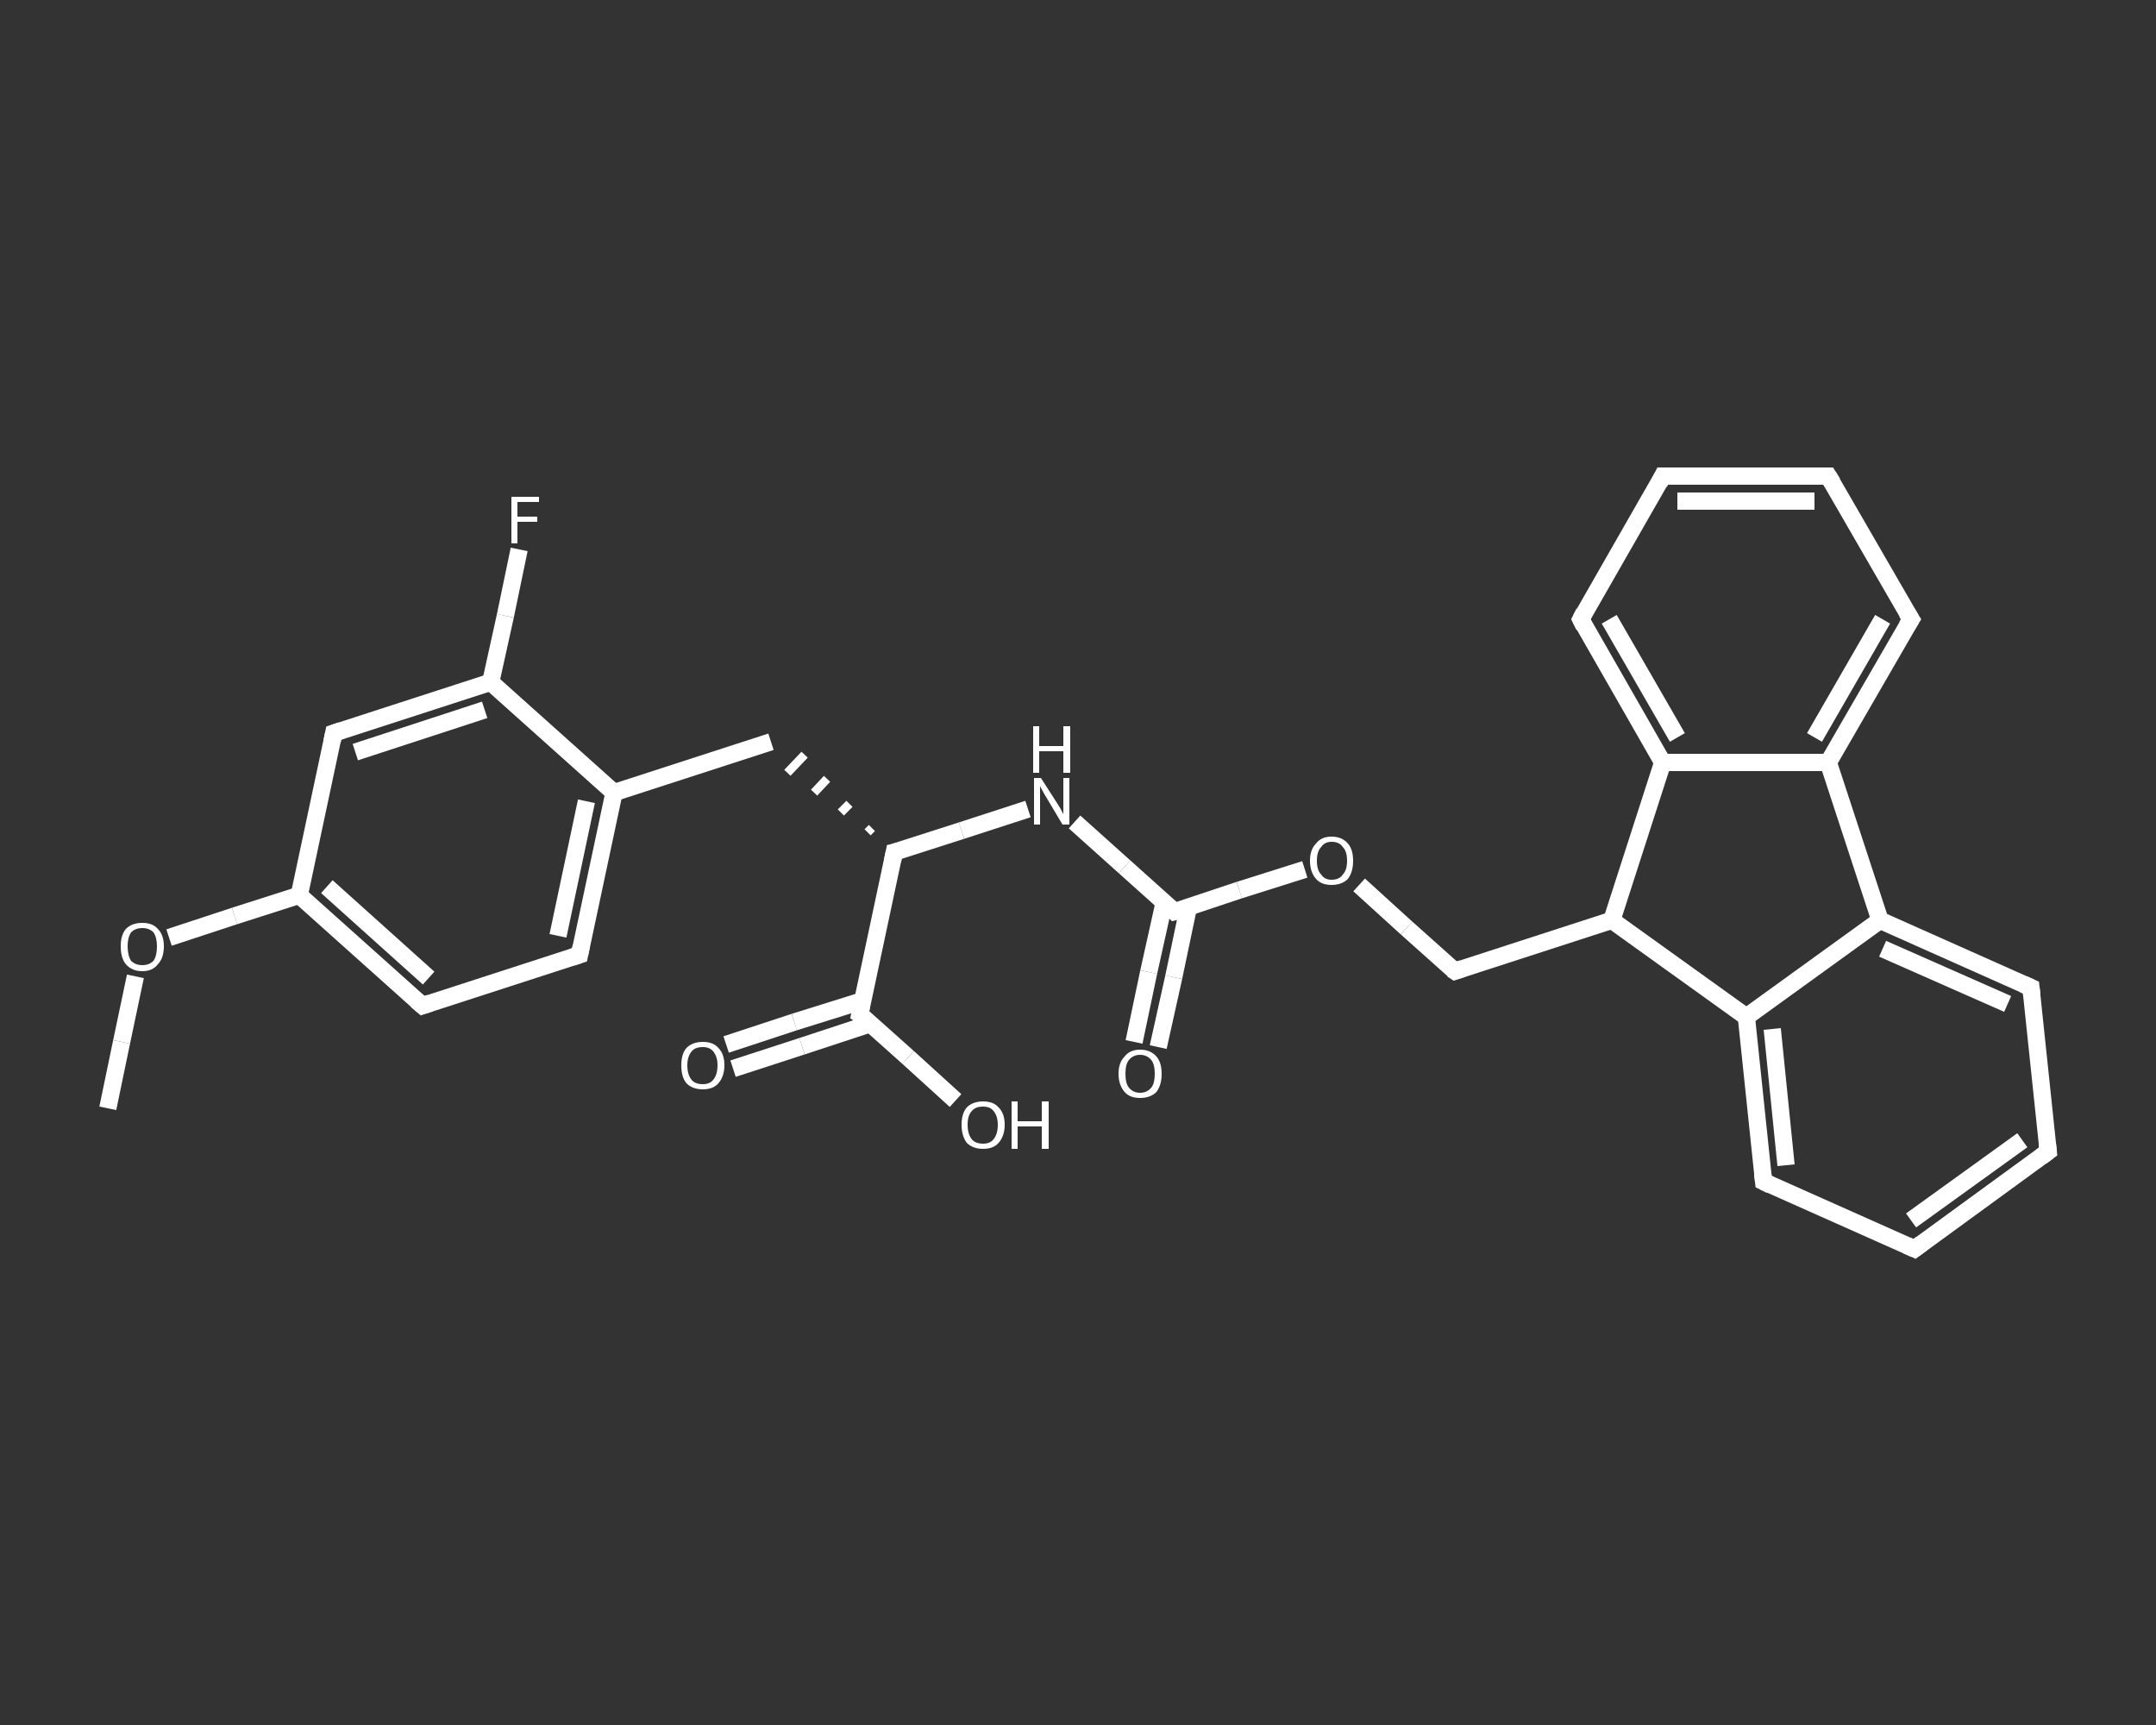 <?xml version='1.0' encoding='iso-8859-1'?>
<svg version='1.1' baseProfile='full'
              xmlns='http://www.w3.org/2000/svg'
                      xmlns:rdkit='http://www.rdkit.org/xml'
                      xmlns:xlink='http://www.w3.org/1999/xlink'
                  xml:space='preserve'
width='250px' height='200px' viewBox='0 0 250 200'>
<rect x="0" y="0" width="250" height="200" fill="#333333" stroke="none"/>
<!-- END OF HEADER -->
<rect style='opacity:1.0;fill:transparent;stroke:none' width='250.0' height='200.0' x='0.0' y='0.0'> </rect>
<path class='bond-0 atom-0 atom-1' d='M 12.5,128.5 L 14.1,120.8' style='fill:none;fill-rule:evenodd;stroke:#FFFFFF;stroke-width:2.0px;stroke-linecap:butt;stroke-linejoin:miter;stroke-opacity:1' />
<path class='bond-0 atom-0 atom-1' d='M 14.1,120.8 L 15.7,113.2' style='fill:none;fill-rule:evenodd;stroke:#FFFFFF;stroke-width:2.0px;stroke-linecap:butt;stroke-linejoin:miter;stroke-opacity:1' />
<path class='bond-1 atom-1 atom-2' d='M 19.6,108.7 L 27.2,106.2' style='fill:none;fill-rule:evenodd;stroke:#FFFFFF;stroke-width:2.0px;stroke-linecap:butt;stroke-linejoin:miter;stroke-opacity:1' />
<path class='bond-1 atom-1 atom-2' d='M 27.2,106.2 L 34.7,103.8' style='fill:none;fill-rule:evenodd;stroke:#FFFFFF;stroke-width:2.0px;stroke-linecap:butt;stroke-linejoin:miter;stroke-opacity:1' />
<path class='bond-2 atom-2 atom-3' d='M 34.7,103.8 L 49.0,116.6' style='fill:none;fill-rule:evenodd;stroke:#FFFFFF;stroke-width:2.0px;stroke-linecap:butt;stroke-linejoin:miter;stroke-opacity:1' />
<path class='bond-2 atom-2 atom-3' d='M 37.9,102.8 L 49.7,113.4' style='fill:none;fill-rule:evenodd;stroke:#FFFFFF;stroke-width:2.0px;stroke-linecap:butt;stroke-linejoin:miter;stroke-opacity:1' />
<path class='bond-3 atom-3 atom-4' d='M 49.0,116.6 L 67.2,110.7' style='fill:none;fill-rule:evenodd;stroke:#FFFFFF;stroke-width:2.0px;stroke-linecap:butt;stroke-linejoin:miter;stroke-opacity:1' />
<path class='bond-4 atom-4 atom-5' d='M 67.2,110.7 L 71.2,91.9' style='fill:none;fill-rule:evenodd;stroke:#FFFFFF;stroke-width:2.0px;stroke-linecap:butt;stroke-linejoin:miter;stroke-opacity:1' />
<path class='bond-4 atom-4 atom-5' d='M 64.7,108.5 L 68.0,92.9' style='fill:none;fill-rule:evenodd;stroke:#FFFFFF;stroke-width:2.0px;stroke-linecap:butt;stroke-linejoin:miter;stroke-opacity:1' />
<path class='bond-5 atom-5 atom-6' d='M 71.2,91.9 L 89.4,86.0' style='fill:none;fill-rule:evenodd;stroke:#FFFFFF;stroke-width:2.0px;stroke-linecap:butt;stroke-linejoin:miter;stroke-opacity:1' />
<path class='bond-6 atom-7 atom-6' d='M 101.1,96.0 L 100.6,96.5' style='fill:none;fill-rule:evenodd;stroke:#FFFFFF;stroke-width:1.0px;stroke-linecap:butt;stroke-linejoin:miter;stroke-opacity:1' />
<path class='bond-6 atom-7 atom-6' d='M 98.5,93.2 L 97.5,94.2' style='fill:none;fill-rule:evenodd;stroke:#FFFFFF;stroke-width:1.0px;stroke-linecap:butt;stroke-linejoin:miter;stroke-opacity:1' />
<path class='bond-6 atom-7 atom-6' d='M 95.9,90.3 L 94.4,91.9' style='fill:none;fill-rule:evenodd;stroke:#FFFFFF;stroke-width:1.0px;stroke-linecap:butt;stroke-linejoin:miter;stroke-opacity:1' />
<path class='bond-6 atom-7 atom-6' d='M 93.3,87.5 L 91.3,89.6' style='fill:none;fill-rule:evenodd;stroke:#FFFFFF;stroke-width:1.0px;stroke-linecap:butt;stroke-linejoin:miter;stroke-opacity:1' />
<path class='bond-7 atom-7 atom-8' d='M 103.7,98.8 L 111.5,96.3' style='fill:none;fill-rule:evenodd;stroke:#FFFFFF;stroke-width:2.0px;stroke-linecap:butt;stroke-linejoin:miter;stroke-opacity:1' />
<path class='bond-7 atom-7 atom-8' d='M 111.5,96.3 L 119.2,93.8' style='fill:none;fill-rule:evenodd;stroke:#FFFFFF;stroke-width:2.0px;stroke-linecap:butt;stroke-linejoin:miter;stroke-opacity:1' />
<path class='bond-8 atom-8 atom-9' d='M 124.6,95.3 L 130.4,100.5' style='fill:none;fill-rule:evenodd;stroke:#FFFFFF;stroke-width:2.0px;stroke-linecap:butt;stroke-linejoin:miter;stroke-opacity:1' />
<path class='bond-8 atom-8 atom-9' d='M 130.4,100.5 L 136.2,105.7' style='fill:none;fill-rule:evenodd;stroke:#FFFFFF;stroke-width:2.0px;stroke-linecap:butt;stroke-linejoin:miter;stroke-opacity:1' />
<path class='bond-9 atom-9 atom-10' d='M 135.0,104.6 L 133.2,112.7' style='fill:none;fill-rule:evenodd;stroke:#FFFFFF;stroke-width:2.0px;stroke-linecap:butt;stroke-linejoin:miter;stroke-opacity:1' />
<path class='bond-9 atom-9 atom-10' d='M 133.2,112.7 L 131.5,120.8' style='fill:none;fill-rule:evenodd;stroke:#FFFFFF;stroke-width:2.0px;stroke-linecap:butt;stroke-linejoin:miter;stroke-opacity:1' />
<path class='bond-9 atom-9 atom-10' d='M 137.8,105.2 L 136.1,113.3' style='fill:none;fill-rule:evenodd;stroke:#FFFFFF;stroke-width:2.0px;stroke-linecap:butt;stroke-linejoin:miter;stroke-opacity:1' />
<path class='bond-9 atom-9 atom-10' d='M 136.1,113.3 L 134.3,121.4' style='fill:none;fill-rule:evenodd;stroke:#FFFFFF;stroke-width:2.0px;stroke-linecap:butt;stroke-linejoin:miter;stroke-opacity:1' />
<path class='bond-10 atom-9 atom-11' d='M 136.2,105.7 L 143.7,103.2' style='fill:none;fill-rule:evenodd;stroke:#FFFFFF;stroke-width:2.0px;stroke-linecap:butt;stroke-linejoin:miter;stroke-opacity:1' />
<path class='bond-10 atom-9 atom-11' d='M 143.7,103.2 L 151.3,100.8' style='fill:none;fill-rule:evenodd;stroke:#FFFFFF;stroke-width:2.0px;stroke-linecap:butt;stroke-linejoin:miter;stroke-opacity:1' />
<path class='bond-11 atom-11 atom-12' d='M 157.6,102.6 L 163.1,107.6' style='fill:none;fill-rule:evenodd;stroke:#FFFFFF;stroke-width:2.0px;stroke-linecap:butt;stroke-linejoin:miter;stroke-opacity:1' />
<path class='bond-11 atom-11 atom-12' d='M 163.1,107.6 L 168.7,112.6' style='fill:none;fill-rule:evenodd;stroke:#FFFFFF;stroke-width:2.0px;stroke-linecap:butt;stroke-linejoin:miter;stroke-opacity:1' />
<path class='bond-12 atom-12 atom-13' d='M 168.7,112.6 L 186.9,106.7' style='fill:none;fill-rule:evenodd;stroke:#FFFFFF;stroke-width:2.0px;stroke-linecap:butt;stroke-linejoin:miter;stroke-opacity:1' />
<path class='bond-13 atom-13 atom-14' d='M 186.9,106.7 L 202.5,117.9' style='fill:none;fill-rule:evenodd;stroke:#FFFFFF;stroke-width:2.0px;stroke-linecap:butt;stroke-linejoin:miter;stroke-opacity:1' />
<path class='bond-14 atom-14 atom-15' d='M 202.5,117.9 L 204.5,137.0' style='fill:none;fill-rule:evenodd;stroke:#FFFFFF;stroke-width:2.0px;stroke-linecap:butt;stroke-linejoin:miter;stroke-opacity:1' />
<path class='bond-14 atom-14 atom-15' d='M 205.5,119.3 L 207.1,135.1' style='fill:none;fill-rule:evenodd;stroke:#FFFFFF;stroke-width:2.0px;stroke-linecap:butt;stroke-linejoin:miter;stroke-opacity:1' />
<path class='bond-15 atom-15 atom-16' d='M 204.5,137.0 L 222.0,144.8' style='fill:none;fill-rule:evenodd;stroke:#FFFFFF;stroke-width:2.0px;stroke-linecap:butt;stroke-linejoin:miter;stroke-opacity:1' />
<path class='bond-16 atom-16 atom-17' d='M 222.0,144.8 L 237.5,133.5' style='fill:none;fill-rule:evenodd;stroke:#FFFFFF;stroke-width:2.0px;stroke-linecap:butt;stroke-linejoin:miter;stroke-opacity:1' />
<path class='bond-16 atom-16 atom-17' d='M 221.6,141.5 L 234.5,132.2' style='fill:none;fill-rule:evenodd;stroke:#FFFFFF;stroke-width:2.0px;stroke-linecap:butt;stroke-linejoin:miter;stroke-opacity:1' />
<path class='bond-17 atom-17 atom-18' d='M 237.5,133.5 L 235.5,114.5' style='fill:none;fill-rule:evenodd;stroke:#FFFFFF;stroke-width:2.0px;stroke-linecap:butt;stroke-linejoin:miter;stroke-opacity:1' />
<path class='bond-18 atom-18 atom-19' d='M 235.5,114.5 L 218.0,106.7' style='fill:none;fill-rule:evenodd;stroke:#FFFFFF;stroke-width:2.0px;stroke-linecap:butt;stroke-linejoin:miter;stroke-opacity:1' />
<path class='bond-18 atom-18 atom-19' d='M 232.8,116.4 L 218.3,110.0' style='fill:none;fill-rule:evenodd;stroke:#FFFFFF;stroke-width:2.0px;stroke-linecap:butt;stroke-linejoin:miter;stroke-opacity:1' />
<path class='bond-19 atom-19 atom-20' d='M 218.0,106.7 L 212.0,88.4' style='fill:none;fill-rule:evenodd;stroke:#FFFFFF;stroke-width:2.0px;stroke-linecap:butt;stroke-linejoin:miter;stroke-opacity:1' />
<path class='bond-20 atom-20 atom-21' d='M 212.0,88.4 L 221.6,71.8' style='fill:none;fill-rule:evenodd;stroke:#FFFFFF;stroke-width:2.0px;stroke-linecap:butt;stroke-linejoin:miter;stroke-opacity:1' />
<path class='bond-20 atom-20 atom-21' d='M 210.4,85.5 L 218.3,71.8' style='fill:none;fill-rule:evenodd;stroke:#FFFFFF;stroke-width:2.0px;stroke-linecap:butt;stroke-linejoin:miter;stroke-opacity:1' />
<path class='bond-21 atom-21 atom-22' d='M 221.6,71.8 L 212.0,55.2' style='fill:none;fill-rule:evenodd;stroke:#FFFFFF;stroke-width:2.0px;stroke-linecap:butt;stroke-linejoin:miter;stroke-opacity:1' />
<path class='bond-22 atom-22 atom-23' d='M 212.0,55.2 L 192.8,55.2' style='fill:none;fill-rule:evenodd;stroke:#FFFFFF;stroke-width:2.0px;stroke-linecap:butt;stroke-linejoin:miter;stroke-opacity:1' />
<path class='bond-22 atom-22 atom-23' d='M 210.4,58.1 L 194.5,58.1' style='fill:none;fill-rule:evenodd;stroke:#FFFFFF;stroke-width:2.0px;stroke-linecap:butt;stroke-linejoin:miter;stroke-opacity:1' />
<path class='bond-23 atom-23 atom-24' d='M 192.8,55.2 L 183.3,71.8' style='fill:none;fill-rule:evenodd;stroke:#FFFFFF;stroke-width:2.0px;stroke-linecap:butt;stroke-linejoin:miter;stroke-opacity:1' />
<path class='bond-24 atom-24 atom-25' d='M 183.3,71.8 L 192.8,88.4' style='fill:none;fill-rule:evenodd;stroke:#FFFFFF;stroke-width:2.0px;stroke-linecap:butt;stroke-linejoin:miter;stroke-opacity:1' />
<path class='bond-24 atom-24 atom-25' d='M 186.6,71.8 L 194.5,85.5' style='fill:none;fill-rule:evenodd;stroke:#FFFFFF;stroke-width:2.0px;stroke-linecap:butt;stroke-linejoin:miter;stroke-opacity:1' />
<path class='bond-25 atom-7 atom-26' d='M 103.7,98.8 L 99.7,117.6' style='fill:none;fill-rule:evenodd;stroke:#FFFFFF;stroke-width:2.0px;stroke-linecap:butt;stroke-linejoin:miter;stroke-opacity:1' />
<path class='bond-26 atom-26 atom-27' d='M 100.1,116.0 L 92.1,118.5' style='fill:none;fill-rule:evenodd;stroke:#FFFFFF;stroke-width:2.0px;stroke-linecap:butt;stroke-linejoin:miter;stroke-opacity:1' />
<path class='bond-26 atom-26 atom-27' d='M 92.1,118.5 L 84.2,121.1' style='fill:none;fill-rule:evenodd;stroke:#FFFFFF;stroke-width:2.0px;stroke-linecap:butt;stroke-linejoin:miter;stroke-opacity:1' />
<path class='bond-26 atom-26 atom-27' d='M 100.9,118.7 L 93.0,121.3' style='fill:none;fill-rule:evenodd;stroke:#FFFFFF;stroke-width:2.0px;stroke-linecap:butt;stroke-linejoin:miter;stroke-opacity:1' />
<path class='bond-26 atom-26 atom-27' d='M 93.0,121.3 L 85.0,123.9' style='fill:none;fill-rule:evenodd;stroke:#FFFFFF;stroke-width:2.0px;stroke-linecap:butt;stroke-linejoin:miter;stroke-opacity:1' />
<path class='bond-27 atom-26 atom-28' d='M 99.7,117.6 L 105.3,122.6' style='fill:none;fill-rule:evenodd;stroke:#FFFFFF;stroke-width:2.0px;stroke-linecap:butt;stroke-linejoin:miter;stroke-opacity:1' />
<path class='bond-27 atom-26 atom-28' d='M 105.3,122.6 L 110.8,127.6' style='fill:none;fill-rule:evenodd;stroke:#FFFFFF;stroke-width:2.0px;stroke-linecap:butt;stroke-linejoin:miter;stroke-opacity:1' />
<path class='bond-28 atom-5 atom-29' d='M 71.2,91.9 L 56.9,79.1' style='fill:none;fill-rule:evenodd;stroke:#FFFFFF;stroke-width:2.0px;stroke-linecap:butt;stroke-linejoin:miter;stroke-opacity:1' />
<path class='bond-29 atom-29 atom-30' d='M 56.9,79.1 L 58.6,71.4' style='fill:none;fill-rule:evenodd;stroke:#FFFFFF;stroke-width:2.0px;stroke-linecap:butt;stroke-linejoin:miter;stroke-opacity:1' />
<path class='bond-29 atom-29 atom-30' d='M 58.6,71.4 L 60.2,63.7' style='fill:none;fill-rule:evenodd;stroke:#FFFFFF;stroke-width:2.0px;stroke-linecap:butt;stroke-linejoin:miter;stroke-opacity:1' />
<path class='bond-30 atom-29 atom-31' d='M 56.9,79.1 L 38.7,85.0' style='fill:none;fill-rule:evenodd;stroke:#FFFFFF;stroke-width:2.0px;stroke-linecap:butt;stroke-linejoin:miter;stroke-opacity:1' />
<path class='bond-30 atom-29 atom-31' d='M 56.2,82.3 L 41.2,87.2' style='fill:none;fill-rule:evenodd;stroke:#FFFFFF;stroke-width:2.0px;stroke-linecap:butt;stroke-linejoin:miter;stroke-opacity:1' />
<path class='bond-31 atom-31 atom-2' d='M 38.7,85.0 L 34.7,103.8' style='fill:none;fill-rule:evenodd;stroke:#FFFFFF;stroke-width:2.0px;stroke-linecap:butt;stroke-linejoin:miter;stroke-opacity:1' />
<path class='bond-32 atom-25 atom-13' d='M 192.8,88.4 L 186.9,106.7' style='fill:none;fill-rule:evenodd;stroke:#FFFFFF;stroke-width:2.0px;stroke-linecap:butt;stroke-linejoin:miter;stroke-opacity:1' />
<path class='bond-33 atom-19 atom-14' d='M 218.0,106.7 L 202.5,117.9' style='fill:none;fill-rule:evenodd;stroke:#FFFFFF;stroke-width:2.0px;stroke-linecap:butt;stroke-linejoin:miter;stroke-opacity:1' />
<path class='bond-34 atom-25 atom-20' d='M 192.8,88.4 L 212.0,88.4' style='fill:none;fill-rule:evenodd;stroke:#FFFFFF;stroke-width:2.0px;stroke-linecap:butt;stroke-linejoin:miter;stroke-opacity:1' />
<path d='M 48.3,116.0 L 49.0,116.6 L 49.9,116.3' style='fill:none;stroke:#FFFFFF;stroke-width:2.0px;stroke-linecap:butt;stroke-linejoin:miter;stroke-opacity:1;' />
<path d='M 66.3,111.0 L 67.2,110.7 L 67.4,109.7' style='fill:none;stroke:#FFFFFF;stroke-width:2.0px;stroke-linecap:butt;stroke-linejoin:miter;stroke-opacity:1;' />
<path d='M 104.1,98.7 L 103.7,98.8 L 103.5,99.8' style='fill:none;stroke:#FFFFFF;stroke-width:2.0px;stroke-linecap:butt;stroke-linejoin:miter;stroke-opacity:1;' />
<path d='M 135.9,105.4 L 136.2,105.7 L 136.6,105.6' style='fill:none;stroke:#FFFFFF;stroke-width:2.0px;stroke-linecap:butt;stroke-linejoin:miter;stroke-opacity:1;' />
<path d='M 168.4,112.4 L 168.7,112.6 L 169.6,112.3' style='fill:none;stroke:#FFFFFF;stroke-width:2.0px;stroke-linecap:butt;stroke-linejoin:miter;stroke-opacity:1;' />
<path d='M 204.4,136.1 L 204.5,137.0 L 205.3,137.4' style='fill:none;stroke:#FFFFFF;stroke-width:2.0px;stroke-linecap:butt;stroke-linejoin:miter;stroke-opacity:1;' />
<path d='M 221.1,144.4 L 222.0,144.8 L 222.8,144.2' style='fill:none;stroke:#FFFFFF;stroke-width:2.0px;stroke-linecap:butt;stroke-linejoin:miter;stroke-opacity:1;' />
<path d='M 236.7,134.1 L 237.5,133.5 L 237.4,132.6' style='fill:none;stroke:#FFFFFF;stroke-width:2.0px;stroke-linecap:butt;stroke-linejoin:miter;stroke-opacity:1;' />
<path d='M 235.6,115.4 L 235.5,114.5 L 234.6,114.1' style='fill:none;stroke:#FFFFFF;stroke-width:2.0px;stroke-linecap:butt;stroke-linejoin:miter;stroke-opacity:1;' />
<path d='M 221.1,72.6 L 221.6,71.8 L 221.1,71.0' style='fill:none;stroke:#FFFFFF;stroke-width:2.0px;stroke-linecap:butt;stroke-linejoin:miter;stroke-opacity:1;' />
<path d='M 212.5,56.0 L 212.0,55.2 L 211.1,55.2' style='fill:none;stroke:#FFFFFF;stroke-width:2.0px;stroke-linecap:butt;stroke-linejoin:miter;stroke-opacity:1;' />
<path d='M 193.8,55.2 L 192.8,55.2 L 192.4,56.0' style='fill:none;stroke:#FFFFFF;stroke-width:2.0px;stroke-linecap:butt;stroke-linejoin:miter;stroke-opacity:1;' />
<path d='M 183.7,71.0 L 183.3,71.8 L 183.7,72.6' style='fill:none;stroke:#FFFFFF;stroke-width:2.0px;stroke-linecap:butt;stroke-linejoin:miter;stroke-opacity:1;' />
<path d='M 99.9,116.6 L 99.7,117.6 L 100.0,117.8' style='fill:none;stroke:#FFFFFF;stroke-width:2.0px;stroke-linecap:butt;stroke-linejoin:miter;stroke-opacity:1;' />
<path d='M 39.6,84.7 L 38.7,85.0 L 38.5,86.0' style='fill:none;stroke:#FFFFFF;stroke-width:2.0px;stroke-linecap:butt;stroke-linejoin:miter;stroke-opacity:1;' />
<path class='atom-1' d='M 14.0 109.7
Q 14.0 108.4, 14.6 107.7
Q 15.3 107.0, 16.5 107.0
Q 17.7 107.0, 18.3 107.7
Q 19.0 108.4, 19.0 109.7
Q 19.0 111.1, 18.3 111.8
Q 17.7 112.6, 16.5 112.6
Q 15.3 112.6, 14.6 111.8
Q 14.0 111.1, 14.0 109.7
M 16.5 111.9
Q 17.3 111.9, 17.8 111.4
Q 18.2 110.8, 18.2 109.7
Q 18.2 108.7, 17.8 108.1
Q 17.3 107.6, 16.5 107.6
Q 15.7 107.6, 15.2 108.1
Q 14.8 108.7, 14.8 109.7
Q 14.8 110.8, 15.2 111.4
Q 15.7 111.9, 16.5 111.9
' fill='#FFFFFF'/>
<path class='atom-8' d='M 120.7 90.2
L 122.5 93.0
Q 122.7 93.3, 123.0 93.8
Q 123.3 94.4, 123.3 94.4
L 123.3 90.2
L 124.0 90.2
L 124.0 95.6
L 123.2 95.6
L 121.3 92.4
Q 121.1 92.1, 120.9 91.7
Q 120.6 91.2, 120.6 91.1
L 120.6 95.6
L 119.9 95.6
L 119.9 90.2
L 120.7 90.2
' fill='#FFFFFF'/>
<path class='atom-8' d='M 119.8 84.2
L 120.5 84.2
L 120.5 86.5
L 123.3 86.5
L 123.3 84.2
L 124.1 84.2
L 124.1 89.6
L 123.3 89.6
L 123.3 87.1
L 120.5 87.1
L 120.5 89.6
L 119.8 89.6
L 119.8 84.2
' fill='#FFFFFF'/>
<path class='atom-10' d='M 129.7 124.5
Q 129.7 123.2, 130.4 122.5
Q 131.0 121.7, 132.2 121.7
Q 133.4 121.7, 134.1 122.5
Q 134.7 123.2, 134.7 124.5
Q 134.7 125.8, 134.1 126.6
Q 133.4 127.3, 132.2 127.3
Q 131.0 127.3, 130.4 126.6
Q 129.7 125.8, 129.7 124.5
M 132.2 126.7
Q 133.0 126.7, 133.5 126.1
Q 133.9 125.6, 133.9 124.5
Q 133.9 123.4, 133.5 122.9
Q 133.0 122.3, 132.2 122.3
Q 131.4 122.3, 130.9 122.9
Q 130.5 123.4, 130.5 124.5
Q 130.5 125.6, 130.9 126.1
Q 131.4 126.7, 132.2 126.7
' fill='#FFFFFF'/>
<path class='atom-11' d='M 151.9 99.8
Q 151.9 98.5, 152.6 97.8
Q 153.2 97.0, 154.4 97.0
Q 155.6 97.0, 156.3 97.8
Q 156.9 98.5, 156.9 99.8
Q 156.9 101.1, 156.3 101.9
Q 155.6 102.6, 154.4 102.6
Q 153.2 102.6, 152.6 101.9
Q 151.9 101.1, 151.9 99.8
M 154.4 102.0
Q 155.3 102.0, 155.7 101.4
Q 156.2 100.9, 156.2 99.8
Q 156.2 98.7, 155.7 98.2
Q 155.3 97.6, 154.4 97.6
Q 153.6 97.6, 153.2 98.2
Q 152.7 98.7, 152.7 99.8
Q 152.7 100.9, 153.2 101.4
Q 153.6 102.0, 154.4 102.0
' fill='#FFFFFF'/>
<path class='atom-27' d='M 79.0 123.5
Q 79.0 122.2, 79.6 121.5
Q 80.3 120.8, 81.5 120.8
Q 82.7 120.8, 83.3 121.5
Q 84.0 122.2, 84.0 123.5
Q 84.0 124.8, 83.3 125.6
Q 82.7 126.3, 81.5 126.3
Q 80.3 126.3, 79.6 125.6
Q 79.0 124.9, 79.0 123.5
M 81.5 125.7
Q 82.3 125.7, 82.7 125.2
Q 83.2 124.6, 83.2 123.5
Q 83.2 122.5, 82.7 121.9
Q 82.3 121.4, 81.5 121.4
Q 80.6 121.4, 80.2 121.9
Q 79.7 122.5, 79.7 123.5
Q 79.7 124.6, 80.2 125.2
Q 80.6 125.7, 81.5 125.7
' fill='#FFFFFF'/>
<path class='atom-28' d='M 111.5 130.4
Q 111.5 129.1, 112.1 128.4
Q 112.8 127.7, 114.0 127.7
Q 115.2 127.7, 115.8 128.4
Q 116.5 129.1, 116.5 130.4
Q 116.5 131.7, 115.8 132.5
Q 115.2 133.2, 114.0 133.2
Q 112.8 133.2, 112.1 132.5
Q 111.5 131.7, 111.5 130.4
M 114.0 132.6
Q 114.8 132.6, 115.2 132.1
Q 115.7 131.5, 115.7 130.4
Q 115.7 129.4, 115.2 128.8
Q 114.8 128.3, 114.0 128.3
Q 113.1 128.3, 112.7 128.8
Q 112.2 129.3, 112.2 130.4
Q 112.2 131.5, 112.7 132.1
Q 113.1 132.6, 114.0 132.6
' fill='#FFFFFF'/>
<path class='atom-28' d='M 117.3 127.7
L 118.0 127.7
L 118.0 130.0
L 120.8 130.0
L 120.8 127.7
L 121.6 127.7
L 121.6 133.2
L 120.8 133.2
L 120.8 130.6
L 118.0 130.6
L 118.0 133.2
L 117.3 133.2
L 117.3 127.7
' fill='#FFFFFF'/>
<path class='atom-30' d='M 59.3 57.6
L 62.5 57.6
L 62.5 58.2
L 60.0 58.2
L 60.0 59.9
L 62.3 59.9
L 62.3 60.5
L 60.0 60.5
L 60.0 63.0
L 59.3 63.0
L 59.3 57.6
' fill='#FFFFFF'/>
</svg>
